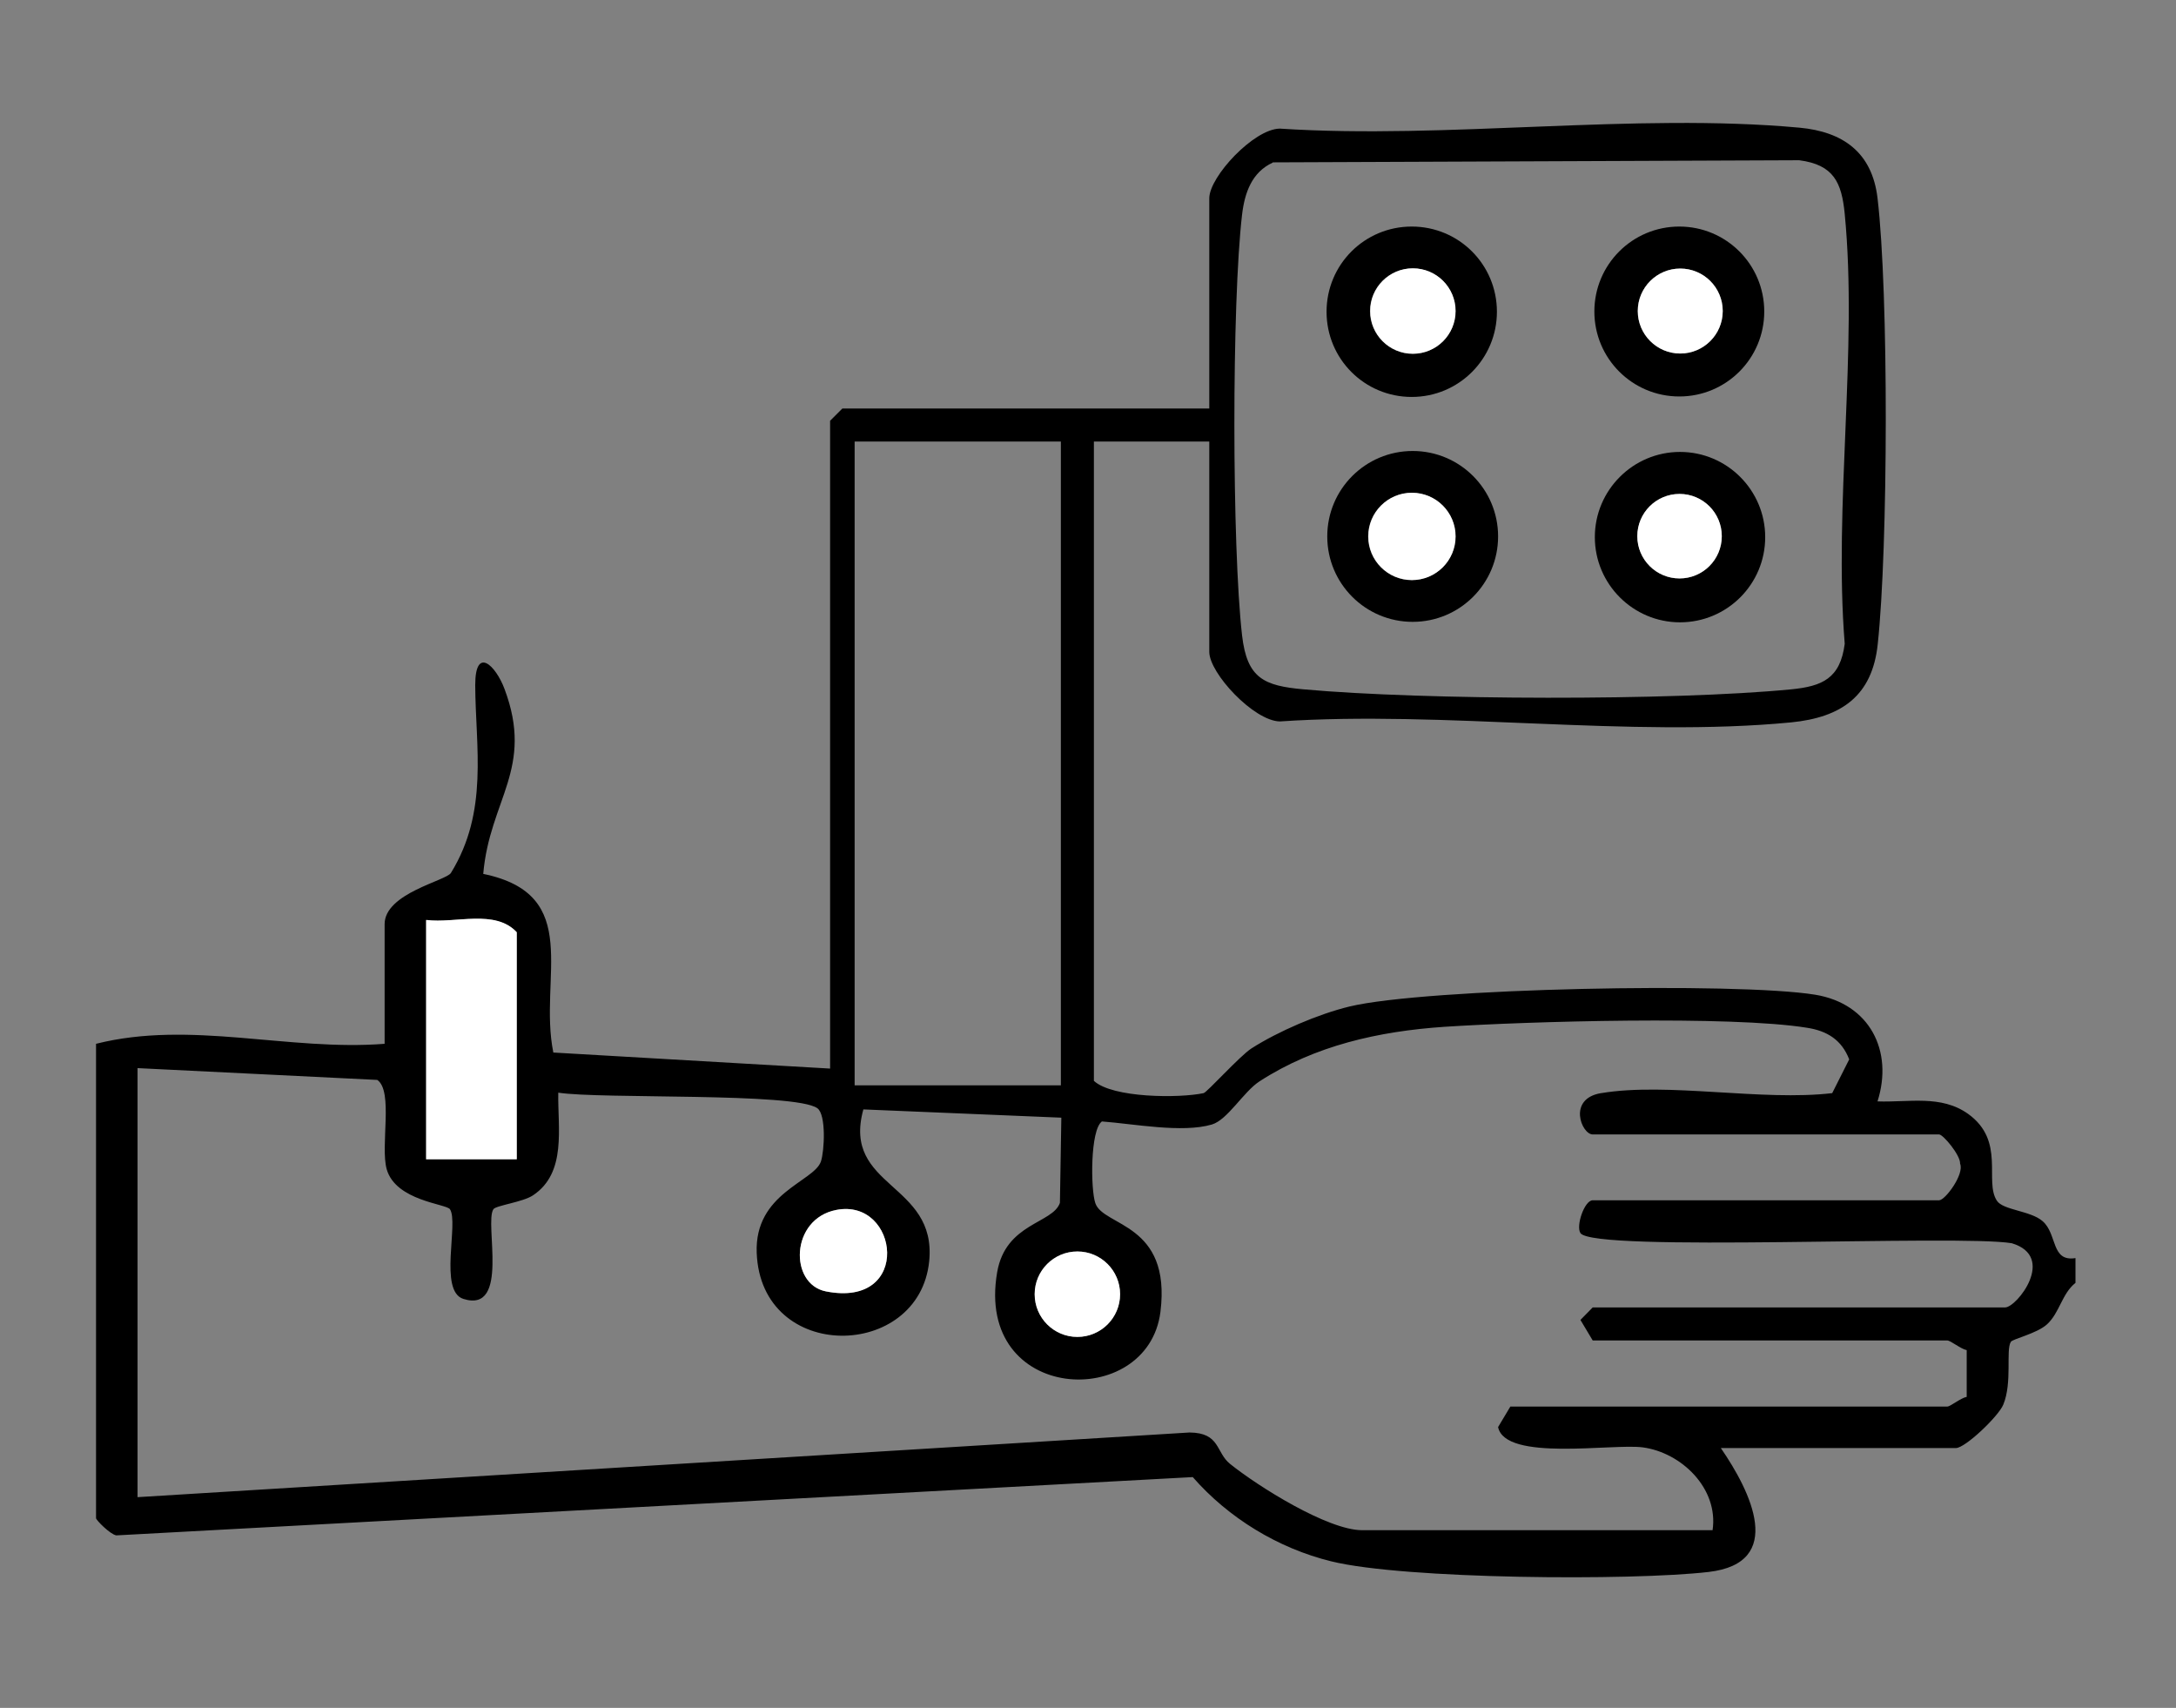 <?xml version="1.0" encoding="UTF-8"?>
<svg id="Ebene_1" xmlns="http://www.w3.org/2000/svg" version="1.1" viewBox="0 0 922.2 723.7">
  <rect x="0" y="0" width="922.2" height="723.7" fill="#808080" stroke="none"/>
  <!-- Generator: Adobe Illustrator 29.3.0, SVG Export Plug-In . SVG Version: 2.1.0 Build 146)  -->
  <defs>
    <style>
      .st0 {
        fill: #fff;
      }
    </style>
  </defs>
  <path d="M879.6,543.6c-5.8,4.6-6.7,12.7-12.1,17.6-4.3,3.9-14.7,6.2-15.3,7.4-2.2,3.5.7,17.2-3.2,26.6-2,4.9-16.1,18.4-20.1,18.4h-99.6c12.7,18.4,27.6,48.7-5.2,52.5-32.9,3.8-129.1,3.1-159.9-4.5-22.5-5.5-43.6-18.4-58.7-35.7l-456.2,24.7c-2.6-.4-8.6-6.5-8.6-7.3v-201c40.1-10.1,81.6,3.2,122.3,0v-50.7c0-13.1,26.1-18.4,28.1-21.7,16.1-26.1,10.4-53.4,10.3-79.6,0-16.8,8.7-8.3,12.4,1.6,12.7,33.8-6.3,46.9-9,78.4,42.7,8.8,23.3,43.9,29.7,75.7l117.3,6.8V178.3l5.2-5.2h155.5v-89.1c0-9.1,18.9-29.4,29.9-29.5,70.8,4.6,150.4-6.8,220.2-.4,18.5,1.7,30.8,10.5,33.1,29.8,4.8,40.4,4.5,148.1.1,189-2.3,22.1-15.5,31.1-36.7,33.2-68.3,6.6-147.2-5.1-216.7-.4-11-.2-29.9-20.4-29.9-29.5v-89.1h-48.9v270.9c7.9,7.3,36.2,7.4,46.5,5.2,1.4-.3,15.3-15.7,20.2-18.9,11.4-7.3,28.4-14.6,41.6-17.8,32.4-7.8,164.3-10.4,197.4-5,23.1,3.8,33.2,23.8,26.4,45.2,13.2.5,26.9-2.9,38.4,5.3,16,11.5,6.7,28.5,12.2,36.8,2.6,4,14.2,4.2,19.3,8.6,6.4,5.4,3.5,17.4,14,15.7v10.5ZM539.4,68.9c-8.9,4.1-11.9,12.8-13,22-4.4,37.5-4.3,140.9,0,178.4,2.1,18.1,9.2,21.3,26.1,22.8,50.6,4.6,156.3,4.9,206.6,0,13.2-1.3,20.8-4.6,22.7-19.3-4.7-58.5,5.6-124.7,0-182.2-1.3-13.2-4.6-20.8-19.3-22.7l-223.2.9ZM449.6,187.1h-87.4v272.8h87.4V187.1ZM219,491.2v-96.1c-9.2-9.9-26-3.7-38.4-5.2v101.4h38.4ZM678.6,463.2c28.2-4.7,68.2,3.5,97.9,0l7.2-14.3c-3.2-8.3-9.4-12.1-17.9-13.4-32.1-5.2-118.7-2.7-153.7-.4-27.8,1.9-54.8,7.9-78.3,23.1-6.8,4.4-13.5,16.3-20.2,18.3-12.6,3.7-33.2-.3-46.6-1.3-5,3.6-4.8,28.8-2.8,34.6,3.3,10,32.3,8.3,27.6,46.1-5.3,42.1-78.8,38.9-69.2-16.8,3.6-20.9,23.6-20.6,26.6-29.4l.6-36.1-83.9-3.5c-9.2,33.3,31.2,30.9,27.9,64.3-4.2,42.1-71.3,43.3-73.1-3.5-1-25.4,24.2-30.1,27.2-38.7,1.5-4.4,2.3-19.9-1.5-22.6-9.4-6.8-92-3.8-109.8-6.6-.3,14.9,3.7,33.9-10.7,43.5-4.3,2.9-15.8,4.3-16.8,5.9-3.9,5.9,7.1,44.2-12.7,38-10.6-3.3-1.9-32.2-5.7-38-1.5-2.3-22.9-3.5-26.8-16.9-2.8-9.9,2.9-33.1-4-37.9l-101.6-5v181.8l445.8-27.4c13.1.1,11.1,8.4,17.2,13.3,11.8,9.5,41.4,28.1,56,28.1h148.5c2.6-17.7-13.2-32.9-29.6-35.1-12.8-1.7-58.3,6.1-61.3-8.6l5.2-8.7h185.2c1.3,0,5.6-3.6,8.2-4.1v-19.8c-2.5-.5-6.9-4.1-8.2-4.1h-150.3l-5.2-8.7,5.2-5.3h174.8c4.9,0,21.9-21.5,2.8-27.2-22.6-3.8-177.3,4-182.8-4.3-2-3,1.7-13.9,5.2-13.9h146.8c2.6,0,10.8-11.1,8.9-15.5.2-3.6-7.2-12.4-8.9-12.4h-146.8c-4.7,0-10.8-15.1,3.5-17.5ZM354.4,512.7c-19.5,3.8-20,31.4-4.4,34.5,36.8,7.3,31-39.7,4.4-34.5ZM474.7,548.4c0-10-8.1-18.1-18.1-18.1s-18.1,8.1-18.1,18.1,8.1,18.1,18.1,18.1,18.1-8.1,18.1-18.1Z"/>
  <path class="st0" d="M219,491.2h-38.4v-101.4c12.5,1.6,29.2-4.7,38.4,5.2v96.1Z"/>
  <path class="st0" d="M354.4,512.7c26.6-5.2,32.4,41.8-4.4,34.5-15.6-3.1-15.1-30.7,4.4-34.5Z"/>
  <circle class="st0" cx="456.6" cy="548.4" r="18.1"/>
  <path d="M748.1,227.6c0,20-16.2,36.1-36.1,36.1s-36.1-16.2-36.1-36.1,16.2-36.1,36.1-36.1,36.1,16.2,36.1,36.1ZM729.7,227.2c0-9.9-8-17.9-17.9-17.9s-17.9,8-17.9,17.9,8,17.9,17.9,17.9,17.9-8,17.9-17.9Z"/>
  <path d="M634.4,132.1c0,19.9-16.1,36.1-36.1,36.1s-36.1-16.1-36.1-36.1,16.1-36.1,36.1-36.1,36.1,16.1,36.1,36.1ZM616.8,131.8c0-10-8.1-18.1-18.1-18.1s-18.1,8.1-18.1,18.1,8.1,18.1,18.1,18.1,18.1-8.1,18.1-18.1Z"/>
  <path d="M747.7,132c0,19.9-16.1,36-36,36s-36-16.1-36-36,16.1-36,36-36,36,16.1,36,36ZM730.1,131.8c0-10-8.1-18-18-18s-18,8.1-18,18,8.1,18,18,18,18-8.1,18-18Z"/>
  <path d="M634.9,227.3c0,20-16.2,36.2-36.2,36.2s-36.2-16.2-36.2-36.2,16.2-36.2,36.2-36.2,36.2,16.2,36.2,36.2ZM616.8,227.3c0-10.2-8.3-18.5-18.5-18.5s-18.5,8.3-18.5,18.5,8.3,18.5,18.5,18.5,18.5-8.3,18.5-18.5Z"/>
  <circle class="st0" cx="711.8" cy="227.2" r="17.9"/>
  <circle class="st0" cx="598.8" cy="131.8" r="18.1"/>
  <circle class="st0" cx="712.1" cy="131.8" r="18"/>
  <circle class="st0" cx="598.4" cy="227.3" r="18.5"/>
</svg>